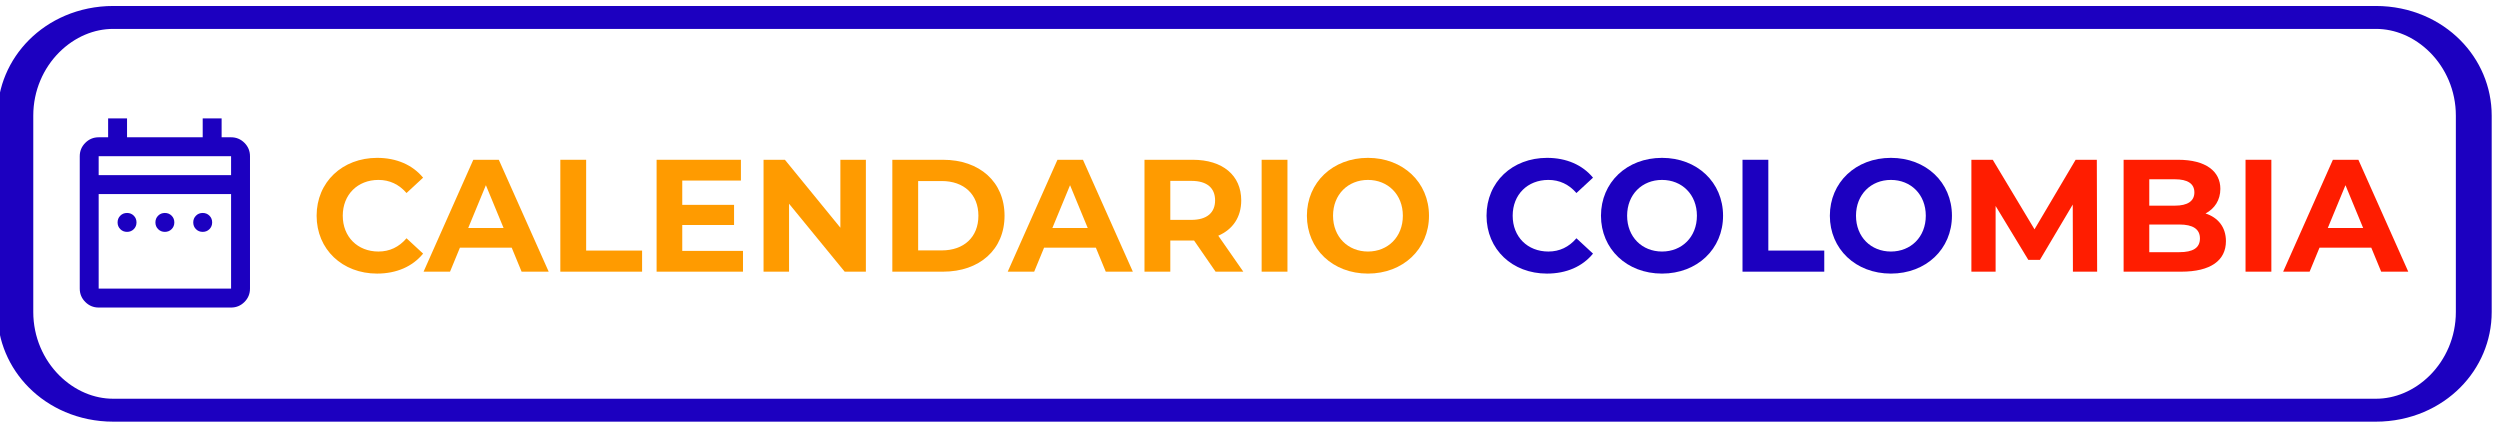 <?xml version="1.0" encoding="UTF-8" standalone="no"?>
<svg xmlns="http://www.w3.org/2000/svg" xmlns:xlink="http://www.w3.org/1999/xlink" xmlns:serif="http://www.serif.com/" width="100%" height="100%" viewBox="0 0 332 57" version="1.1" xml:space="preserve" style="fill-rule:evenodd;clip-rule:evenodd;stroke-linecap:round;stroke-linejoin:round;stroke-miterlimit:1.5;">
    <g transform="matrix(1,0,0,1,0,-113.899)">
        <g id="Mesa-de-trabajo1" serif:id="Mesa de trabajo1" transform="matrix(0.868,0,0,0.544,-236.171,-78.292)">
            <rect x="271.936" y="353.228" width="382.002" height="104.109" style="fill:none;"></rect>
            <g transform="matrix(0.336,0,0,0.343,143.925,231.453)">
                <path d="M1507.85,437.509C1507.85,398.94 1487.87,367.626 1463.26,367.626L433.013,367.626C408.404,367.626 388.424,398.94 388.424,437.509L388.424,577.276C388.424,615.846 408.404,647.16 433.013,647.16L1463.26,647.16C1487.87,647.16 1507.85,615.846 1507.85,577.276L1507.85,437.509Z" style="fill:none;stroke:rgb(28,0,192);stroke-width:16.32px;"></path>
            </g>
            <g transform="matrix(1,0,0,1,2.55,0)">
                <g transform="matrix(1.151,0,0,1.838,-40.897,-317.567)">
                    <g transform="matrix(0.307,0,0,0.212,161.332,292.724)">
                        <path d="M516.261,512.299C524.68,512.299 531.65,507.893 536.205,499.781L529.028,490.167C525.784,495.675 521.712,498.479 516.882,498.479C507.841,498.479 501.423,489.266 501.423,476.047C501.423,462.828 507.841,453.614 516.882,453.614C521.712,453.614 525.784,456.418 529.028,461.826L536.205,452.212C531.65,444.201 524.68,439.794 516.33,439.794C501.285,439.794 490.105,454.916 490.105,476.047C490.105,497.177 501.285,512.299 516.261,512.299Z" style="fill:rgb(255,155,0);fill-rule:nonzero;"></path>
                    </g>
                    <g transform="matrix(0.307,0,0,0.212,161.332,292.724)">
                        <path d="M578.854,511.098L590.586,511.098L568.985,440.996L557.943,440.996L536.412,511.098L547.868,511.098L552.146,496.076L574.575,496.076L578.854,511.098ZM555.735,483.758L563.395,456.919L571.056,483.758L555.735,483.758Z" style="fill:rgb(255,155,0);fill-rule:nonzero;"></path>
                    </g>
                    <g transform="matrix(0.307,0,0,0.212,161.332,292.724)">
                        <path d="M595.624,511.098L631.026,511.098L631.026,497.878L606.803,497.878L606.803,440.996L595.624,440.996L595.624,511.098Z" style="fill:rgb(255,155,0);fill-rule:nonzero;"></path>
                    </g>
                    <g transform="matrix(0.307,0,0,0.212,161.332,292.724)">
                        <path d="M648.417,498.079L648.417,481.855L670.846,481.855L670.846,469.237L648.417,469.237L648.417,454.015L673.814,454.015L673.814,440.996L637.307,440.996L637.307,511.098L674.711,511.098L674.711,498.079L648.417,498.079Z" style="fill:rgb(255,155,0);fill-rule:nonzero;"></path>
                    </g>
                    <g transform="matrix(0.307,0,0,0.212,161.332,292.724)">
                        <path d="M716.877,440.996L716.877,483.558L692.861,440.996L683.613,440.996L683.613,511.098L694.655,511.098L694.655,468.536L718.74,511.098L727.918,511.098L727.918,440.996L716.877,440.996Z" style="fill:rgb(255,155,0);fill-rule:nonzero;"></path>
                    </g>
                    <g transform="matrix(0.307,0,0,0.212,161.332,292.724)">
                        <path d="M739.374,511.098L761.32,511.098C777.124,511.098 787.958,497.278 787.958,476.047C787.958,454.816 777.124,440.996 761.32,440.996L739.374,440.996L739.374,511.098ZM750.554,497.778L750.554,454.315L760.768,454.315C770.36,454.315 776.64,462.627 776.64,476.047C776.64,489.466 770.36,497.778 760.768,497.778L750.554,497.778Z" style="fill:rgb(255,155,0);fill-rule:nonzero;"></path>
                    </g>
                    <g transform="matrix(0.307,0,0,0.212,161.332,292.724)">
                        <path d="M831.781,511.098L843.512,511.098L821.912,440.996L810.87,440.996L789.339,511.098L800.794,511.098L805.073,496.076L827.502,496.076L831.781,511.098ZM808.662,483.758L816.322,456.919L823.982,483.758L808.662,483.758Z" style="fill:rgb(255,155,0);fill-rule:nonzero;"></path>
                    </g>
                    <g transform="matrix(0.307,0,0,0.212,161.332,292.724)">
                        <path d="M891.337,511.098L880.503,488.565C886.783,484.659 890.44,476.948 890.44,466.433C890.44,450.71 882.366,440.996 869.461,440.996L848.55,440.996L848.55,511.098L859.73,511.098L859.73,491.569L870.013,491.569L879.329,511.098L891.337,511.098ZM879.122,466.433C879.122,474.044 875.672,478.651 868.84,478.651L859.73,478.651L859.73,454.215L868.84,454.215C875.672,454.215 879.122,458.722 879.122,466.433Z" style="fill:rgb(255,155,0);fill-rule:nonzero;"></path>
                    </g>
                    <g transform="matrix(0.307,0,0,0.212,161.332,292.724)">
                        <rect x="899.274" y="440.996" width="11.18" height="70.101" style="fill:rgb(255,155,0);fill-rule:nonzero;"></rect>
                    </g>
                    <g transform="matrix(0.307,0,0,0.212,161.332,292.724)">
                        <path d="M945.304,512.299C960.487,512.299 971.736,496.977 971.736,476.047C971.736,455.117 960.487,439.794 945.304,439.794C930.053,439.794 918.873,455.217 918.873,476.047C918.873,496.877 930.053,512.299 945.304,512.299ZM945.304,498.479C936.678,498.479 930.191,489.366 930.191,476.047C930.191,462.728 936.678,453.614 945.304,453.614C953.931,453.614 960.418,462.728 960.418,476.047C960.418,489.366 953.931,498.479 945.304,498.479Z" style="fill:rgb(255,155,0);fill-rule:nonzero;"></path>
                    </g>
                    <g transform="matrix(0.307,0,0,0.212,161.332,292.724)">
                        <path d="M1022.8,512.299C1031.22,512.299 1038.19,507.893 1042.75,499.781L1035.57,490.167C1032.33,495.675 1028.26,498.479 1023.43,498.479C1014.38,498.479 1007.97,489.266 1007.97,476.047C1007.97,462.828 1014.38,453.614 1023.43,453.614C1028.26,453.614 1032.33,456.418 1035.57,461.826L1042.75,452.212C1038.19,444.201 1031.22,439.794 1022.87,439.794C1007.83,439.794 996.649,454.916 996.649,476.047C996.649,497.177 1007.83,512.299 1022.8,512.299Z" style="fill:rgb(28,0,192);fill-rule:nonzero;"></path>
                    </g>
                    <g transform="matrix(0.307,0,0,0.212,161.332,292.724)">
                        <path d="M1072.63,512.299C1087.81,512.299 1099.06,496.977 1099.06,476.047C1099.06,455.117 1087.81,439.794 1072.63,439.794C1057.38,439.794 1046.2,455.217 1046.2,476.047C1046.2,496.877 1057.38,512.299 1072.63,512.299ZM1072.63,498.479C1064,498.479 1057.52,489.366 1057.52,476.047C1057.52,462.728 1064,453.614 1072.63,453.614C1081.26,453.614 1087.74,462.728 1087.74,476.047C1087.74,489.366 1081.26,498.479 1072.63,498.479Z" style="fill:rgb(28,0,192);fill-rule:nonzero;"></path>
                    </g>
                    <g transform="matrix(0.307,0,0,0.212,161.332,292.724)">
                        <path d="M1107.48,511.098L1142.88,511.098L1142.88,497.878L1118.66,497.878L1118.66,440.996L1107.48,440.996L1107.48,511.098Z" style="fill:rgb(28,0,192);fill-rule:nonzero;"></path>
                    </g>
                    <g transform="matrix(0.307,0,0,0.212,161.332,292.724)">
                        <path d="M1171.73,512.299C1186.91,512.299 1198.16,496.977 1198.16,476.047C1198.16,455.117 1186.91,439.794 1171.73,439.794C1156.48,439.794 1145.3,455.217 1145.3,476.047C1145.3,496.877 1156.48,512.299 1171.73,512.299ZM1171.73,498.479C1163.1,498.479 1156.62,489.366 1156.62,476.047C1156.62,462.728 1163.1,453.614 1171.73,453.614C1180.36,453.614 1186.84,462.728 1186.84,476.047C1186.84,489.366 1180.36,498.479 1171.73,498.479Z" style="fill:rgb(28,0,192);fill-rule:nonzero;"></path>
                    </g>
                    <g transform="matrix(0.307,0,0,0.212,161.332,292.724)">
                        <path d="M1261.03,511.098L1260.89,440.996L1251.71,440.996L1233.91,484.559L1215.83,440.996L1206.58,440.996L1206.58,511.098L1217.07,511.098L1217.07,469.938L1231.22,503.687L1236.26,503.687L1250.47,469.037L1250.54,511.098L1261.03,511.098Z" style="fill:rgb(255,29,0);fill-rule:nonzero;"></path>
                    </g>
                    <g transform="matrix(0.307,0,0,0.212,161.332,292.724)">
                        <path d="M1307.96,474.645C1311.89,471.64 1314.38,466.233 1314.38,459.222C1314.38,448.307 1308.17,440.996 1296.09,440.996L1272.49,440.996L1272.49,511.098L1297.47,511.098C1310.17,511.098 1316.79,504.087 1316.79,491.97C1316.79,483.157 1313.34,477.148 1307.96,474.645ZM1294.71,453.214C1300.16,453.214 1303.13,455.918 1303.13,461.426C1303.13,466.934 1300.16,469.738 1294.71,469.738L1283.6,469.738L1283.6,453.214L1294.71,453.214ZM1296.64,498.88L1283.6,498.88L1283.6,481.555L1296.64,481.555C1302.44,481.555 1305.54,484.359 1305.54,490.267C1305.54,496.276 1302.44,498.88 1296.64,498.88Z" style="fill:rgb(255,29,0);fill-rule:nonzero;"></path>
                    </g>
                    <g transform="matrix(0.307,0,0,0.212,161.332,292.724)">
                        <rect x="1325.28" y="440.996" width="11.18" height="70.101" style="fill:rgb(255,29,0);fill-rule:nonzero;"></rect>
                    </g>
                    <g transform="matrix(0.307,0,0,0.212,161.332,292.724)">
                        <path d="M1384.01,511.098L1395.74,511.098L1374.14,440.996L1363.1,440.996L1341.57,511.098L1353.02,511.098L1357.3,496.076L1379.73,496.076L1384.01,511.098ZM1360.89,483.758L1368.55,456.919L1376.21,483.758L1360.89,483.758Z" style="fill:rgb(255,29,0);fill-rule:nonzero;"></path>
                    </g>
                </g>
                <g transform="matrix(1.447,0,0,2.309,277.397,377.571)">
                    <path d="M8,14C7.717,14 7.479,13.904 7.288,13.712C7.096,13.521 7,13.283 7,13C7,12.717 7.096,12.479 7.288,12.288C7.479,12.096 7.717,12 8,12C8.283,12 8.521,12.096 8.713,12.288C8.904,12.479 9,12.717 9,13C9,13.283 8.904,13.521 8.713,13.712C8.521,13.904 8.283,14 8,14ZM12,14C11.717,14 11.479,13.904 11.288,13.712C11.096,13.521 11,13.283 11,13C11,12.717 11.096,12.479 11.288,12.288C11.479,12.096 11.717,12 12,12C12.283,12 12.521,12.096 12.713,12.288C12.904,12.479 13,12.717 13,13C13,13.283 12.904,13.521 12.713,13.712C12.521,13.904 12.283,14 12,14ZM16,14C15.717,14 15.479,13.904 15.288,13.712C15.096,13.521 15,13.283 15,13C15,12.717 15.096,12.479 15.288,12.288C15.479,12.096 15.717,12 16,12C16.283,12 16.521,12.096 16.713,12.288C16.904,12.479 17,12.717 17,13C17,13.283 16.904,13.521 16.713,13.712C16.521,13.904 16.283,14 16,14ZM5,22C4.45,22 3.979,21.804 3.588,21.413C3.196,21.021 3,20.55 3,20L3,6C3,5.45 3.196,4.979 3.588,4.587C3.979,4.196 4.45,4 5,4L6,4L6,2L8,2L8,4L16,4L16,2L18,2L18,4L19,4C19.55,4 20.021,4.196 20.413,4.587C20.804,4.979 21,5.45 21,6L21,20C21,20.55 20.804,21.021 20.413,21.413C20.021,21.804 19.55,22 19,22L5,22ZM5,20L19,20L19,10L5,10L5,20ZM5,8L19,8L19,6L5,6L5,8ZM5,8L5,6L5,8Z" style="fill:rgb(28,0,192);fill-rule:nonzero;"></path>
                </g>
            </g>
        </g>
    </g>
</svg>
